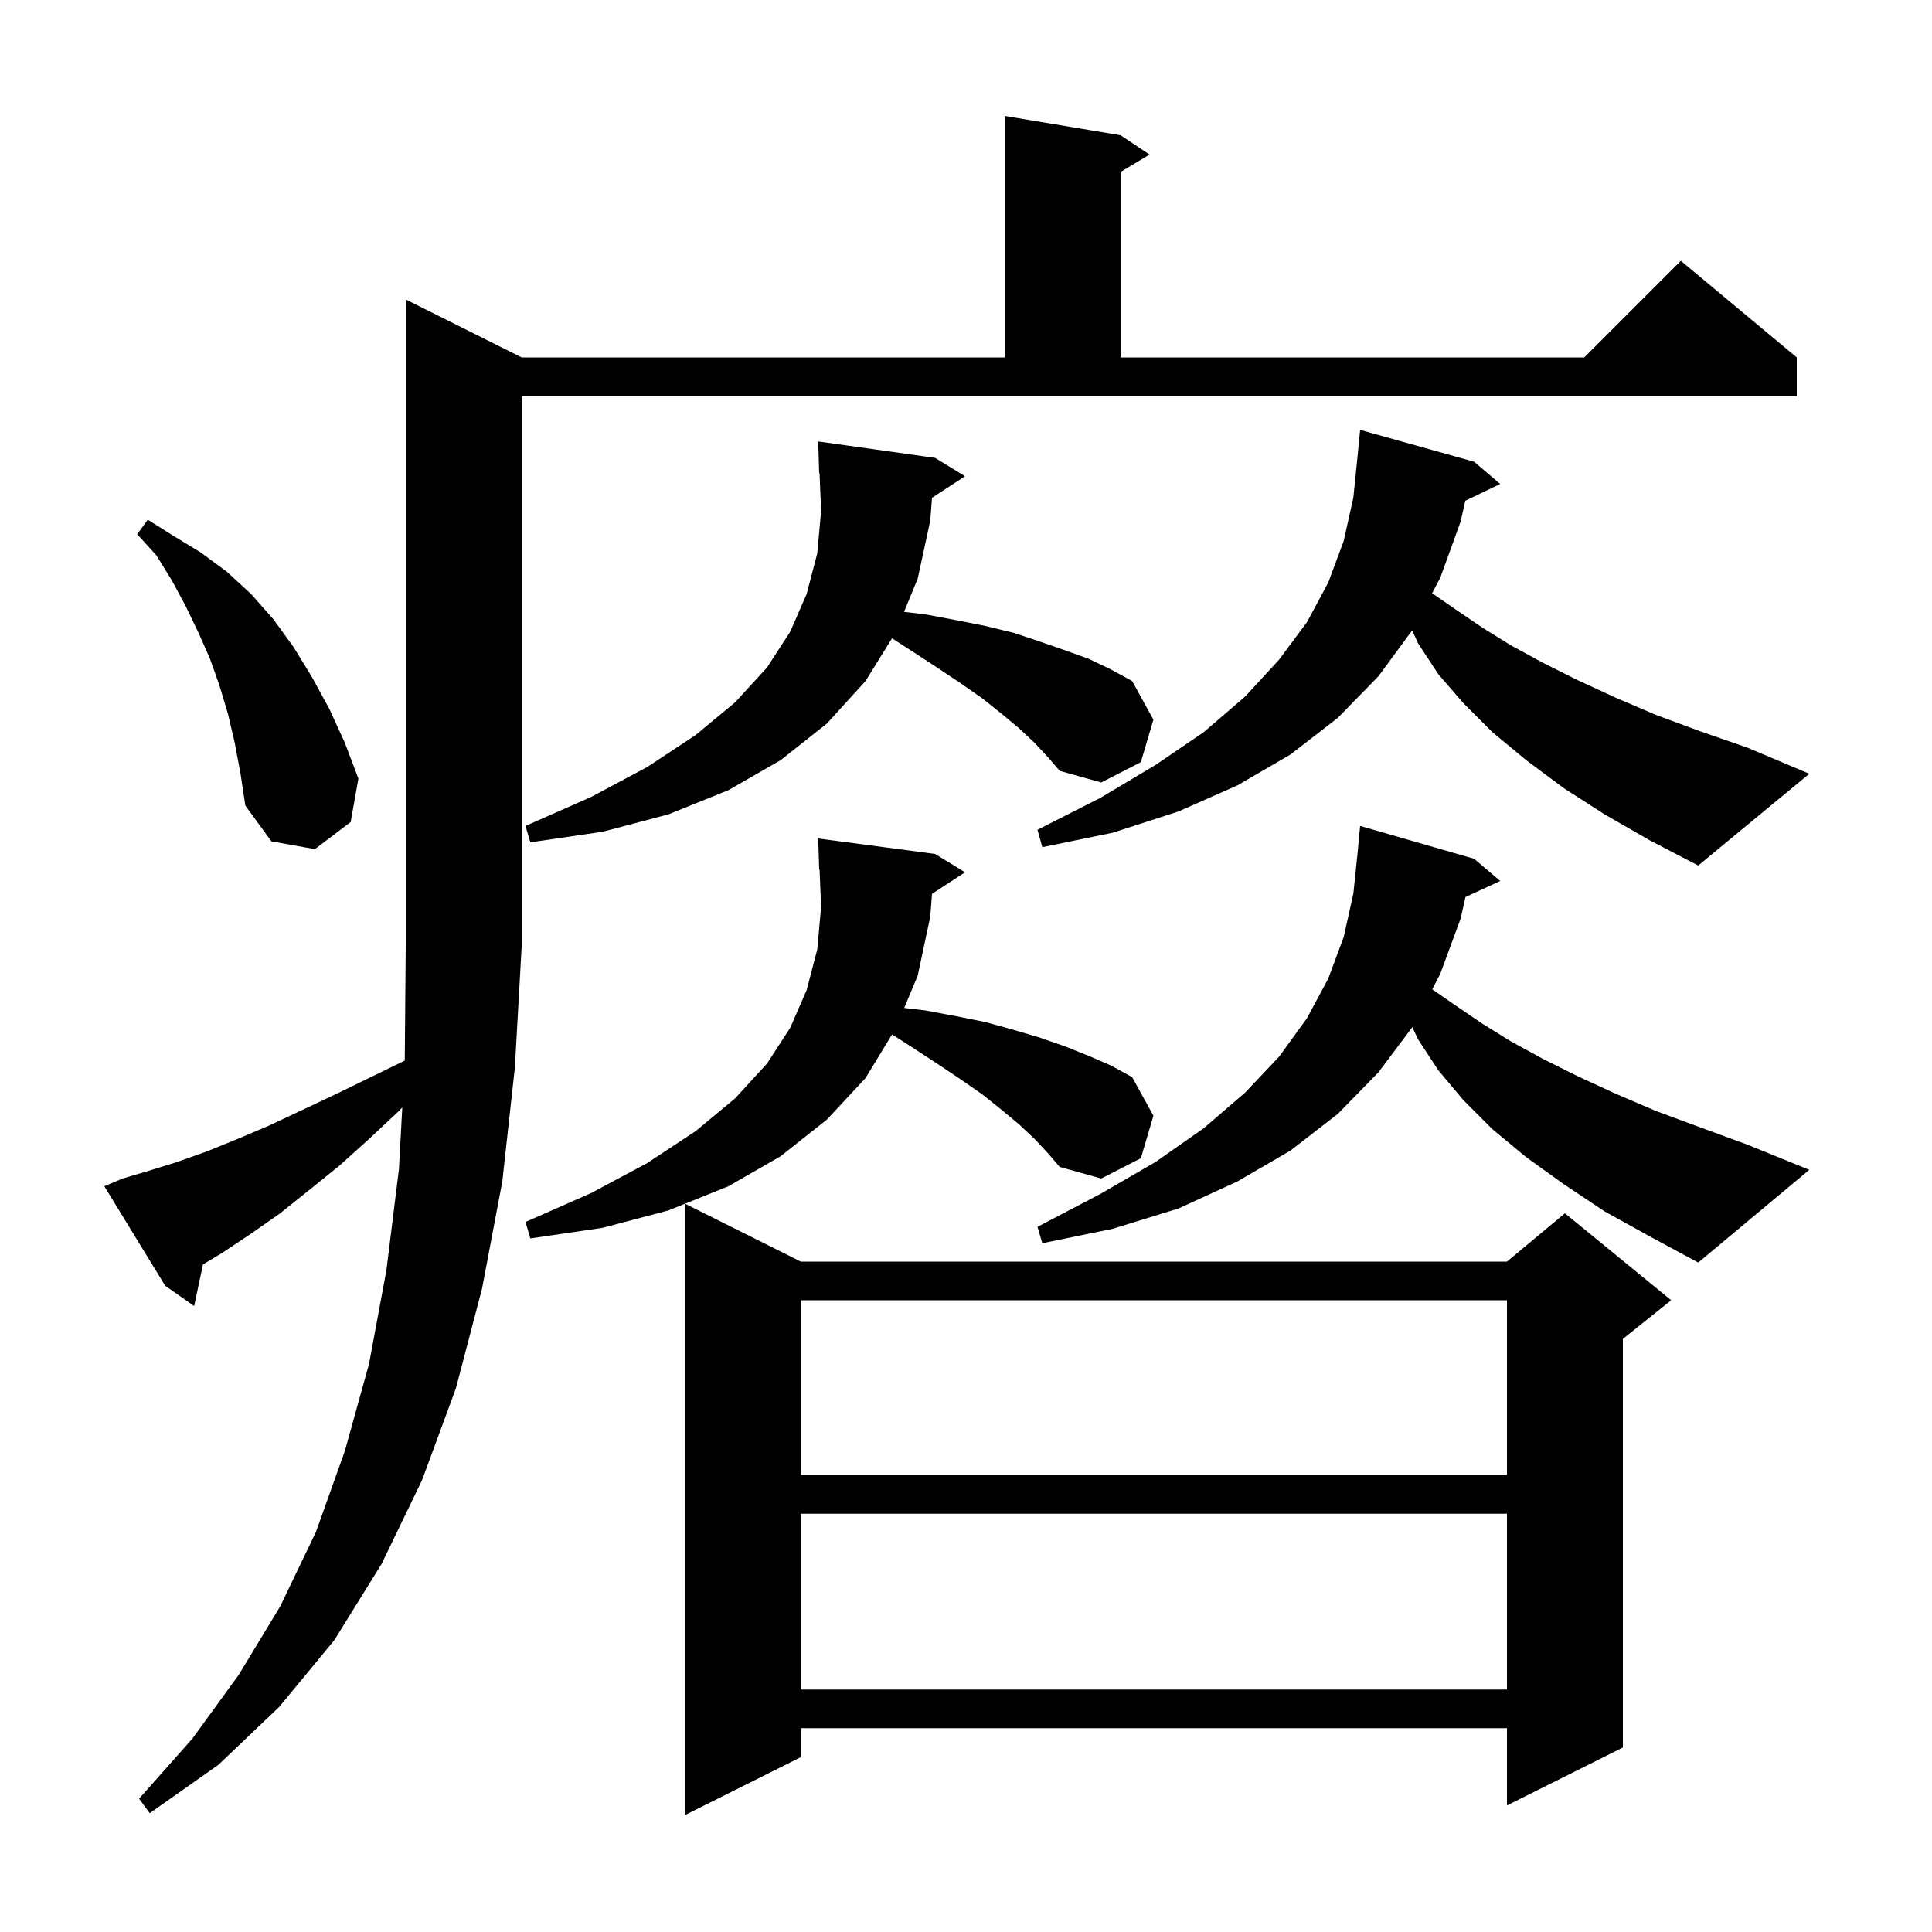 <svg xmlns="http://www.w3.org/2000/svg" xmlns:xlink="http://www.w3.org/1999/xlink" version="1.1" baseProfile="full" viewBox="0 0 200 200" width="200" height="200"><g fill="currentColor"><path d="M 107.1 117.9 L 105.5 116.4 L 103.7 114.9 L 101.7 113.3 L 99.4 111.7 L 97.0 110.1 L 94.4 108.4 L 92.347 107.08 L 89.6 111.6 L 85.6 115.9 L 80.8 119.7 L 75.4 122.8 L 70.916 124.608 L 82.9 130.6 L 156.0 130.6 L 162.0 125.6 L 173.0 134.6 L 168.0 138.6 L 168.0 180.9 L 156.0 186.9 L 156.0 178.9 L 82.9 178.9 L 82.9 181.9 L 70.9 187.9 L 70.9 124.615 L 69.2 125.3 L 62.4 127.1 L 54.9 128.2 L 54.4 126.5 L 61.2 123.5 L 67.0 120.4 L 72.0 117.1 L 76.1 113.7 L 79.4 110.1 L 81.8 106.4 L 83.5 102.5 L 84.6 98.3 L 85.0 93.9 L 84.841 89.995 L 84.8 90.0 L 84.7 86.8 L 96.8 88.4 L 99.9 90.3 L 96.482 92.532 L 96.3 94.9 L 95.0 101.0 L 93.603 104.341 L 95.8 104.6 L 99.0 105.2 L 102.0 105.8 L 104.9 106.6 L 107.6 107.4 L 110.2 108.3 L 112.7 109.3 L 115.0 110.3 L 117.2 111.5 L 119.4 115.5 L 118.1 119.9 L 114.0 122.0 L 109.7 120.8 L 108.5 119.4 Z M 12.7 122.0 L 15.4 121.2 L 18.3 120.3 L 21.4 119.2 L 24.6 117.9 L 27.9 116.5 L 31.3 114.9 L 34.9 113.2 L 38.6 111.4 L 41.901 109.792 L 42.0 98.0 L 42.0 31.0 L 54.0 37.0 L 104.0 37.0 L 104.0 12.0 L 116.0 14.0 L 119.0 16.0 L 116.0 17.8 L 116.0 37.0 L 164.0 37.0 L 174.0 27.0 L 186.0 37.0 L 186.0 41.0 L 54.0 41.0 L 54.0 98.0 L 53.3 110.5 L 52.0 122.3 L 49.9 133.4 L 47.2 143.7 L 43.7 153.2 L 39.5 161.9 L 34.6 169.8 L 28.9 176.7 L 22.6 182.7 L 15.5 187.7 L 14.4 186.2 L 19.9 180.0 L 24.7 173.4 L 29.0 166.3 L 32.7 158.6 L 35.7 150.2 L 38.2 141.2 L 40.0 131.5 L 41.3 121.0 L 41.644 114.642 L 41.2 115.1 L 38.1 118.0 L 35.1 120.7 L 32.0 123.2 L 29.0 125.6 L 26.0 127.7 L 23.0 129.7 L 21.01 130.894 L 20.1 135.2 L 17.1 133.1 L 10.8 122.8 Z M 82.9 156.7 L 82.9 174.9 L 156.0 174.9 L 156.0 156.7 Z M 82.9 134.6 L 82.9 152.7 L 156.0 152.7 L 156.0 134.6 Z M 166.1 125.4 L 161.9 122.6 L 158.0 119.8 L 154.5 116.9 L 151.5 113.9 L 148.9 110.8 L 146.8 107.6 L 146.204 106.328 L 142.7 111.0 L 138.5 115.3 L 133.6 119.1 L 128.1 122.3 L 122.0 125.1 L 115.2 127.2 L 107.9 128.7 L 107.4 127.0 L 113.9 123.6 L 119.6 120.3 L 124.6 116.8 L 128.9 113.1 L 132.4 109.4 L 135.3 105.4 L 137.5 101.3 L 139.1 97.0 L 140.1 92.5 L 140.537 88.3 L 140.8 85.5 L 152.6 88.9 L 155.3 91.2 L 151.706 92.859 L 151.2 95.1 L 149.1 100.8 L 148.264 102.413 L 150.7 104.1 L 153.5 106.0 L 156.4 107.8 L 159.7 109.6 L 163.3 111.4 L 167.2 113.2 L 171.4 115.0 L 176.0 116.7 L 180.9 118.5 L 187.3 121.1 L 175.8 130.7 L 170.8 128.0 Z M 166.1 84.3 L 161.9 81.6 L 158.0 78.7 L 154.5 75.8 L 151.5 72.8 L 148.9 69.8 L 146.8 66.6 L 146.188 65.253 L 142.7 70.0 L 138.5 74.3 L 133.6 78.1 L 128.1 81.3 L 122.0 84.0 L 115.2 86.2 L 107.9 87.7 L 107.4 85.9 L 113.9 82.6 L 119.6 79.2 L 124.6 75.8 L 128.9 72.1 L 132.4 68.3 L 135.3 64.4 L 137.5 60.3 L 139.1 56.0 L 140.1 51.5 L 140.537 47.212 L 140.8 44.5 L 152.6 47.8 L 155.3 50.1 L 151.689 51.836 L 151.2 54.0 L 149.1 59.8 L 148.252 61.405 L 150.7 63.1 L 153.5 65.0 L 156.4 66.8 L 159.7 68.6 L 163.3 70.4 L 167.2 72.2 L 171.4 74.0 L 176.0 75.7 L 180.9 77.4 L 187.3 80.1 L 175.8 89.6 L 170.8 87.0 Z M 24.3 76.9 L 23.6 73.9 L 22.7 70.9 L 21.7 68.1 L 20.5 65.4 L 19.2 62.7 L 17.8 60.1 L 16.2 57.5 L 14.2 55.3 L 15.3 53.8 L 18.0 55.5 L 20.8 57.2 L 23.5 59.2 L 26.0 61.5 L 28.3 64.1 L 30.4 67.0 L 32.3 70.1 L 34.1 73.4 L 35.7 76.9 L 37.1 80.6 L 36.3 85.1 L 32.6 87.9 L 28.1 87.1 L 25.4 83.4 L 24.9 80.1 Z M 107.1 76.9 L 105.5 75.4 L 103.7 73.9 L 101.7 72.3 L 99.4 70.7 L 97.0 69.1 L 94.4 67.4 L 92.342 66.077 L 89.6 70.5 L 85.6 74.9 L 80.8 78.7 L 75.4 81.8 L 69.2 84.3 L 62.4 86.1 L 54.9 87.2 L 54.4 85.5 L 61.2 82.5 L 67.0 79.4 L 72.0 76.1 L 76.1 72.7 L 79.4 69.1 L 81.8 65.4 L 83.5 61.5 L 84.6 57.3 L 85.0 52.9 L 84.841 48.995 L 84.8 49.0 L 84.7 45.7 L 96.8 47.4 L 99.9 49.3 L 96.482 51.532 L 96.3 53.9 L 95.0 59.9 L 93.587 63.34 L 95.8 63.6 L 99.0 64.2 L 102.0 64.8 L 104.9 65.5 L 107.6 66.4 L 110.2 67.3 L 112.7 68.2 L 115.0 69.3 L 117.2 70.5 L 119.4 74.5 L 118.1 78.9 L 114.0 81.0 L 109.7 79.8 L 108.5 78.4 Z "/></g></svg>